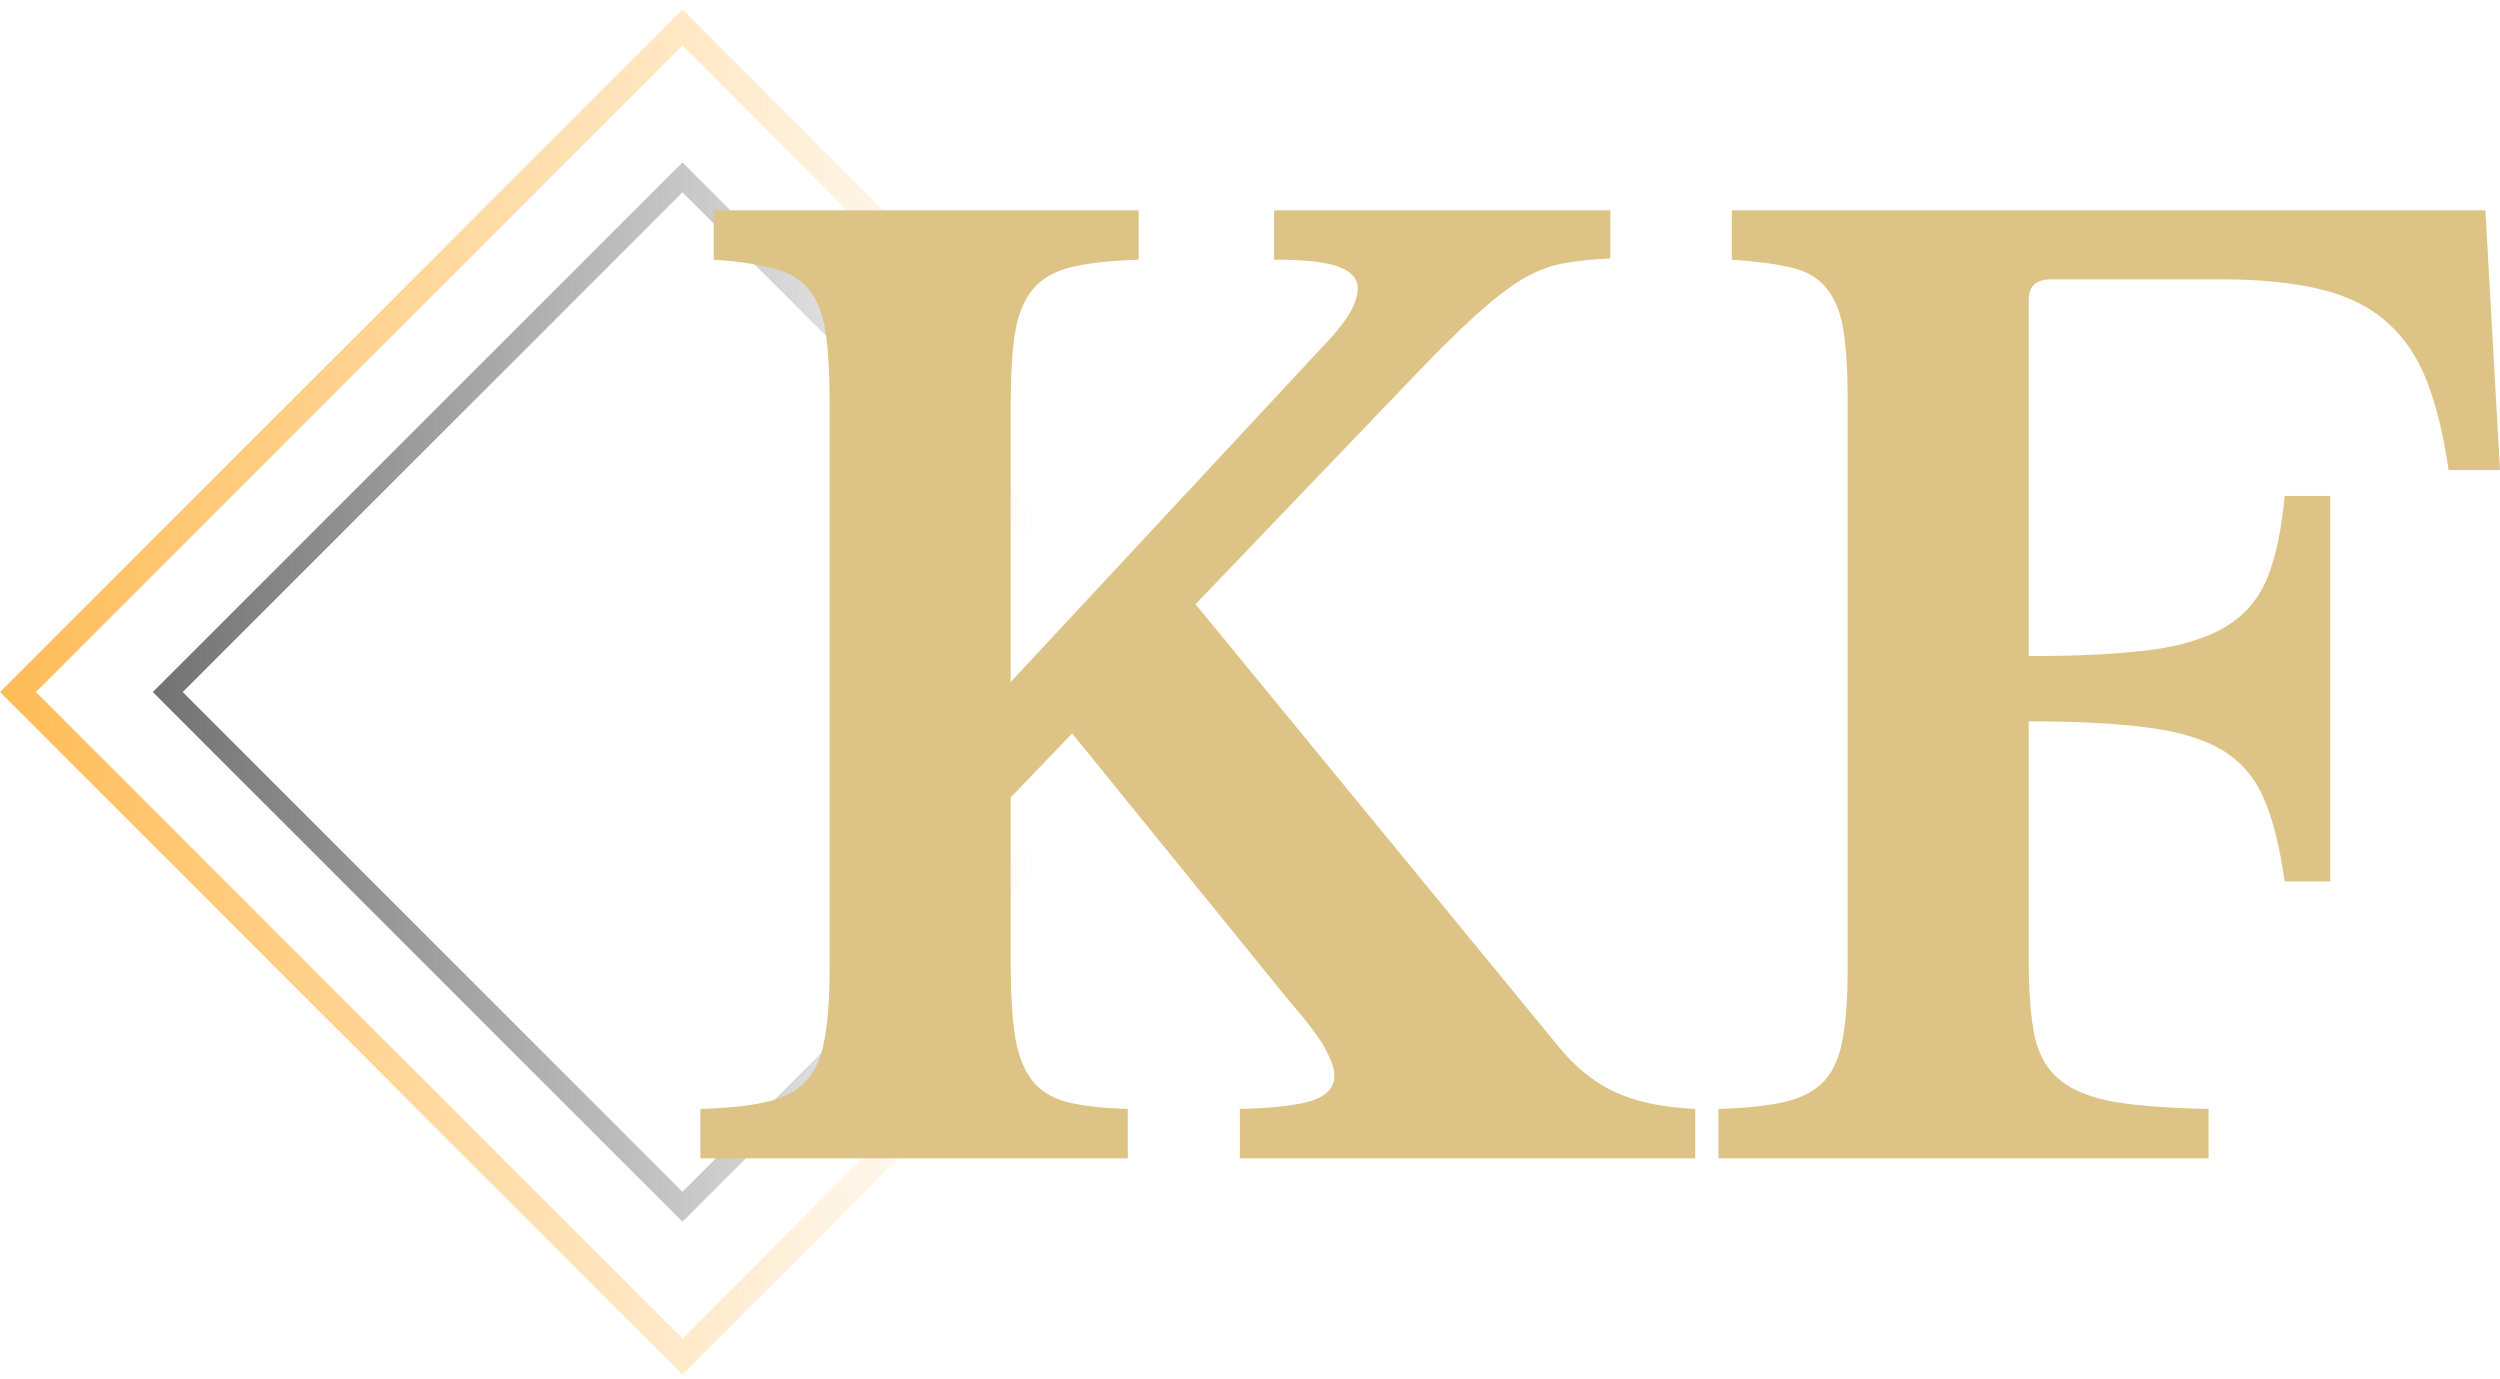 <svg xmlns="http://www.w3.org/2000/svg" width="136" height="75" viewBox="0 0 136 75" fill="none"><path fill-rule="evenodd" clip-rule="evenodd" d="M72.295 37.647L37.126 2.478L1.956 37.647L37.126 72.817L72.295 37.647ZM37.126 0.522L5.7747e-05 37.647L37.126 74.773L74.251 37.647L37.126 0.522Z" fill="url(#paint0_linear_6186_9)"></path><path fill-rule="evenodd" clip-rule="evenodd" d="M64.309 37.647L37.126 10.464L9.942 37.647L37.126 64.831L64.309 37.647ZM37.126 8.834L8.312 37.647L37.126 66.461L65.939 37.647L37.126 8.834Z" fill="url(#paint1_linear_6186_9)"></path><path d="M54.981 52.229C54.981 53.93 55.055 55.295 55.209 56.324C55.374 57.342 55.675 58.144 56.119 58.735C56.556 59.316 57.188 59.714 58.007 59.941C58.837 60.157 59.952 60.282 61.351 60.328V63.012H38.102V60.328C39.569 60.282 40.775 60.157 41.719 59.941C42.657 59.714 43.368 59.338 43.857 58.804C44.358 58.258 44.688 57.501 44.858 56.529C45.04 55.545 45.131 54.271 45.131 52.707V21.746C45.131 20.234 45.051 18.988 44.904 18.016C44.75 17.032 44.449 16.275 43.994 15.741C43.55 15.195 42.913 14.819 42.083 14.603C41.264 14.376 40.178 14.217 38.83 14.126V11.441H61.942V14.126C60.424 14.171 59.201 14.308 58.28 14.535C57.37 14.751 56.67 15.149 56.187 15.741C55.698 16.321 55.374 17.123 55.209 18.152C55.055 19.17 54.981 20.529 54.981 22.224V37.102L72.315 18.471C73.345 17.367 73.862 16.435 73.862 15.673C73.862 15.172 73.532 14.797 72.884 14.535C72.247 14.262 71.053 14.126 69.313 14.126V11.441H87.602V14.057C86.613 14.103 85.748 14.194 85.009 14.331C84.281 14.467 83.542 14.757 82.802 15.195C82.075 15.639 81.244 16.275 80.323 17.106C79.413 17.925 78.287 19.034 76.956 20.427L65.036 32.87L84.713 56.847C85.652 58.019 86.692 58.866 87.83 59.395C88.967 59.93 90.429 60.237 92.22 60.328V63.012H67.447V60.328C69.267 60.282 70.575 60.134 71.383 59.873C72.185 59.6 72.588 59.156 72.588 58.531C72.588 58.303 72.549 58.093 72.475 57.894C72.412 57.7 72.304 57.456 72.156 57.166C72.003 56.864 71.769 56.5 71.451 56.074C71.144 55.653 70.723 55.13 70.177 54.504L58.325 39.9L54.981 43.38V52.229Z" fill="#DDC385"></path><path d="M110.363 52.229C110.363 53.93 110.465 55.3 110.681 56.347C110.908 57.393 111.369 58.201 112.069 58.758C112.762 59.321 113.741 59.714 115.003 59.941C116.277 60.157 117.989 60.282 120.144 60.328V63.012H93.483V60.328C94.951 60.282 96.156 60.157 97.1 59.941C98.039 59.714 98.749 59.338 99.239 58.804C99.739 58.258 100.069 57.501 100.239 56.529C100.421 55.545 100.512 54.271 100.512 52.707V21.746C100.512 20.188 100.433 18.926 100.285 17.97C100.131 17.015 99.83 16.258 99.375 15.695C98.931 15.138 98.294 14.757 97.464 14.558C96.645 14.365 95.559 14.217 94.211 14.126V11.441H135.204L136 25.568H133.202C132.929 23.657 132.531 22.042 132.019 20.723C131.502 19.403 130.774 18.334 129.835 17.515C128.908 16.685 127.708 16.093 126.241 15.741C124.768 15.377 122.954 15.195 120.804 15.195H111.568C110.761 15.195 110.363 15.576 110.363 16.332V35.691C113.092 35.691 115.31 35.578 117.028 35.35C118.74 35.123 120.11 34.69 121.145 34.053C122.175 33.405 122.908 32.523 123.352 31.415C123.807 30.294 124.114 28.816 124.285 26.979H126.764V47.953H124.285C124.023 46.076 123.648 44.563 123.147 43.426C122.658 42.288 121.907 41.418 120.895 40.81C119.894 40.207 118.541 39.797 116.846 39.581C115.162 39.354 113.001 39.24 110.363 39.24V52.229Z" fill="#DDC385"></path><defs><linearGradient id="paint0_linear_6186_9" x1="1.092" y1="37.647" x2="55.142" y2="38.739" gradientUnits="userSpaceOnUse"><stop stop-color="#FFBD59"></stop><stop offset="1" stop-color="#FFBD59" stop-opacity="0"></stop></linearGradient><linearGradient id="paint1_linear_6186_9" x1="8.735" y1="37.647" x2="56.234" y2="37.647" gradientUnits="userSpaceOnUse"><stop stop-color="#737373"></stop><stop offset="1" stop-color="#737373" stop-opacity="0"></stop></linearGradient></defs></svg>
